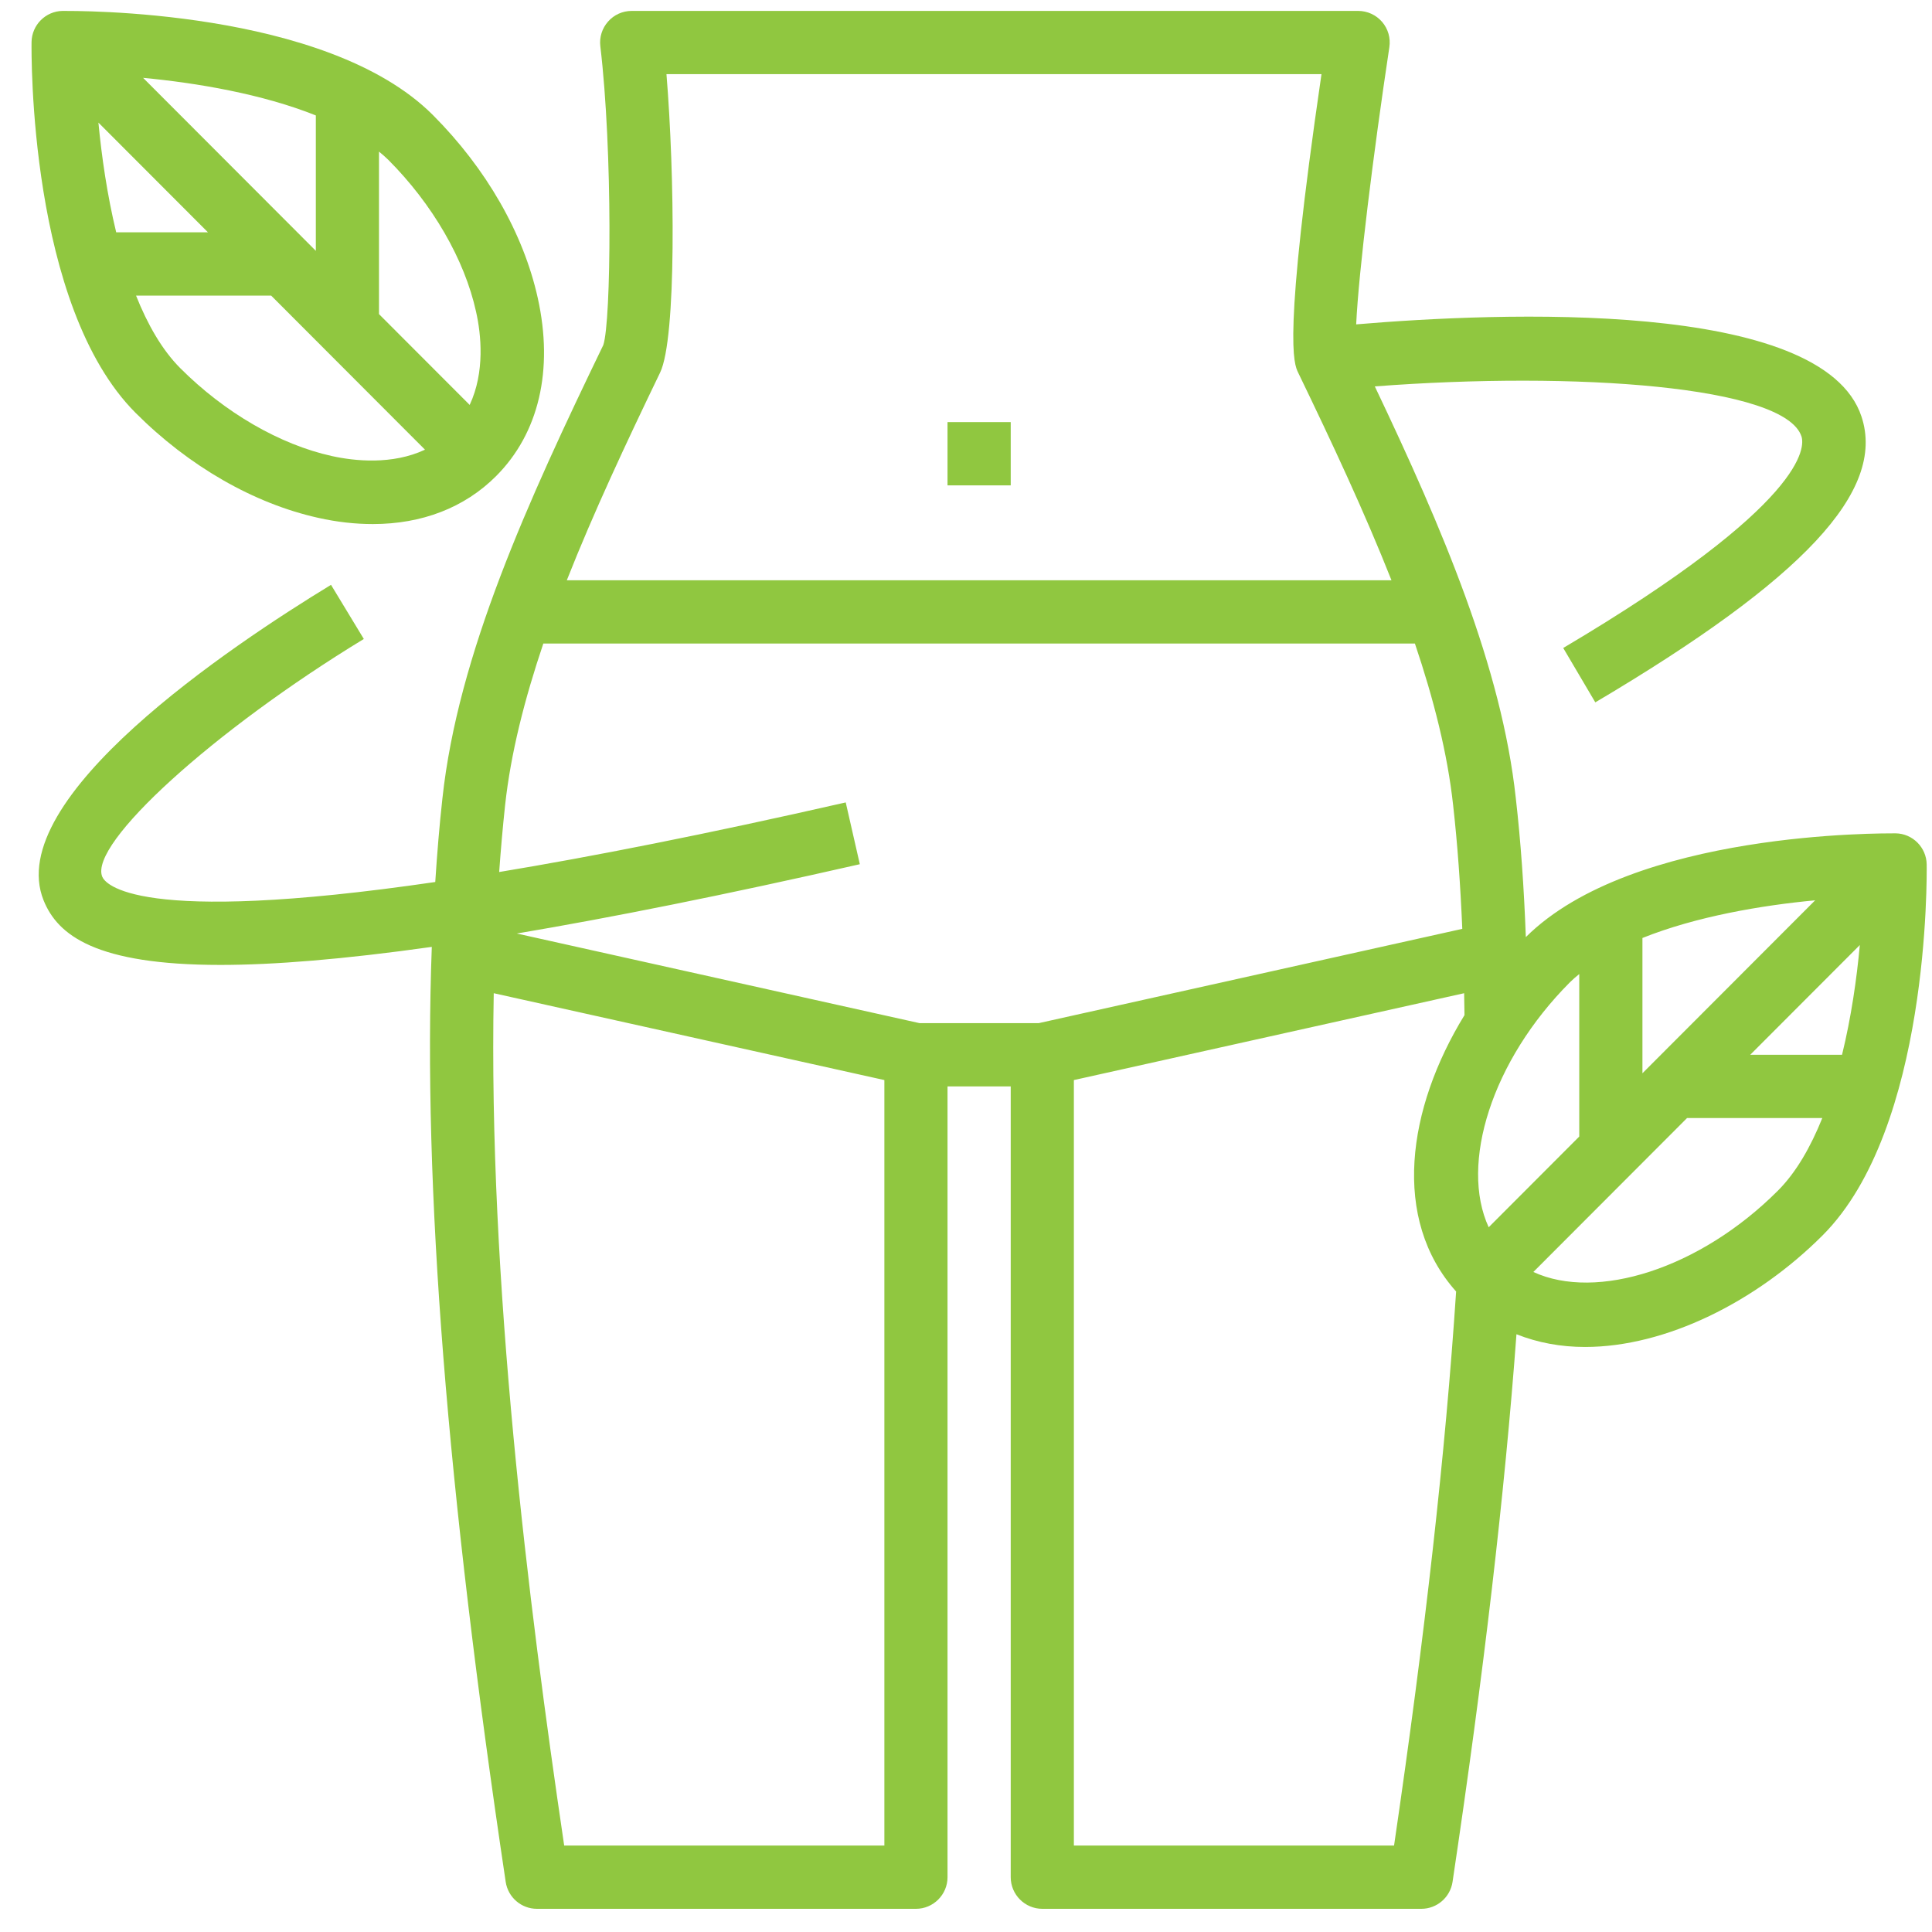 <?xml version="1.0" encoding="UTF-8"?><svg xmlns="http://www.w3.org/2000/svg" xmlns:xlink="http://www.w3.org/1999/xlink" contentScriptType="text/ecmascript" width="187.5" zoomAndPan="magnify" contentStyleType="text/css" viewBox="0 0 187.5 187.5" height="187.5" preserveAspectRatio="xMidYMid meet" version="1.0"><defs><clipPath id="clip-0"><path d="M 3 1 L 187 1 L 187 185.25 L 3 185.25 Z M 3 1 " clip-rule="nonzero"/></clipPath></defs><path fill="rgb(56.47%, 78.04%, 25.099%)" d="M 91.957 47.105 L 98.09 47.105 L 98.09 40.965 L 91.957 40.965 L 91.957 47.105 " fill-opacity="1" fill-rule="nonzero"/><g clip-path="url(#clip-0)"><path fill="rgb(56.47%, 78.04%, 25.099%)" d="M 178.77 102.363 L 169.863 102.363 L 180.496 91.715 C 180.195 95 179.656 98.742 178.77 102.363 Z M 172.555 115.543 C 164.953 123.156 154.93 126.273 148.812 123.445 L 163.73 108.504 L 176.855 108.504 C 175.73 111.297 174.328 113.766 172.555 115.543 Z M 144.477 119.105 C 141.652 112.977 144.766 102.938 152.367 95.324 C 152.645 95.047 152.953 94.785 153.266 94.531 L 153.266 110.301 Z M 141.316 125.34 C 140.285 140.953 138.309 158.57 135.293 179.109 L 104.219 179.109 L 104.219 104.82 L 142.094 96.391 C 142.105 97.098 142.117 97.793 142.129 98.516 C 136.562 107.59 135.027 118.301 141.316 125.34 Z M 100.82 99.293 L 89.227 99.293 L 50.156 90.598 C 59.316 89.051 70.262 86.871 83.445 83.871 L 82.078 77.875 C 68.441 80.98 57.426 83.141 48.445 84.629 C 48.602 82.434 48.793 80.262 49.02 78.141 C 49.57 73.09 50.91 67.852 52.73 62.453 L 137.316 62.453 C 139.137 67.852 140.477 73.102 141.027 78.152 C 141.449 81.906 141.734 85.898 141.914 90.145 Z M 85.828 179.109 L 54.754 179.109 C 51.281 155.629 47.379 124.273 47.918 96.391 L 85.828 104.82 Z M 64.059 36.168 C 65.676 32.848 65.473 16.84 64.68 7.195 L 128.25 7.195 C 124.469 33.051 125.57 35.305 125.988 36.168 C 129.293 43.004 132.441 49.742 135.043 56.316 L 55.008 56.316 C 57.605 49.742 60.754 43.016 64.059 36.168 Z M 159.398 91.031 C 164.605 88.945 170.953 87.863 176.16 87.375 L 159.398 104.16 Z M 183.969 80.875 C 182.938 80.887 158.488 80.598 148.082 90.945 C 147.902 86.148 147.59 81.664 147.109 77.469 C 145.734 64.77 140 51.312 133.426 37.5 C 152.93 36.012 173.238 37.477 174.832 42.355 C 175.145 43.316 175.5 48.797 151.711 62.887 L 154.824 68.164 C 175.047 56.195 183.023 47.645 180.664 40.449 C 176.902 28.961 145.387 30.316 131.617 31.48 C 131.855 26.371 133.281 14.895 134.836 4.582 C 134.969 3.695 134.719 2.809 134.133 2.125 C 133.555 1.453 132.707 1.059 131.809 1.059 L 61.305 1.059 C 60.43 1.059 59.594 1.43 59.016 2.09 C 58.43 2.746 58.156 3.625 58.262 4.488 C 59.473 14.656 59.316 31.215 58.551 33.484 C 51.188 48.711 44.445 63.535 42.938 77.469 C 42.648 80.082 42.422 82.816 42.242 85.598 C 13.047 89.867 10.188 85.73 9.922 85.082 C 8.617 81.883 20.723 70.887 35.309 62.012 L 32.125 56.758 C 22.414 62.672 0.234 77.48 4.234 87.387 C 5.602 90.766 9.289 93.645 21.395 93.645 C 26.543 93.645 33.238 93.117 41.906 91.895 C 41.043 115.16 43.367 144.488 49.078 182.637 C 49.305 184.133 50.586 185.25 52.109 185.25 L 88.895 185.25 C 90.582 185.25 91.957 183.871 91.957 182.18 L 91.957 105.434 L 98.09 105.434 L 98.09 182.18 C 98.09 183.871 99.465 185.25 101.156 185.25 L 137.938 185.25 C 139.461 185.25 140.742 184.133 140.969 182.637 C 143.996 162.383 146.035 144.91 147.172 129.488 C 149.254 130.316 151.492 130.723 153.828 130.723 C 161.672 130.723 170.449 126.336 176.891 119.883 C 187.273 109.5 186.996 84.938 186.984 83.895 C 186.961 82.242 185.621 80.898 183.969 80.875 " fill-opacity="1" fill-rule="nonzero"/></g><path fill="rgb(56.47%, 78.04%, 25.099%)" d="M 9.551 11.898 L 20.184 22.547 L 11.277 22.547 C 10.402 18.926 9.863 15.184 9.551 11.898 Z M 30.652 11.203 L 30.652 24.344 L 13.887 7.555 C 19.094 8.047 25.441 9.117 30.652 11.203 Z M 36.781 14.715 C 37.094 14.969 37.402 15.23 37.68 15.508 C 41.977 19.812 45.09 25.184 46.203 30.258 C 46.695 32.438 47.078 36.109 45.582 39.297 L 36.781 30.484 Z M 32.219 44.262 C 27.152 43.148 21.789 40.031 17.492 35.727 C 15.719 33.949 14.316 31.48 13.203 28.688 L 26.316 28.688 L 41.246 43.641 C 38.062 45.137 34.398 44.742 32.219 44.262 Z M 30.891 50.258 C 32.723 50.668 34.48 50.859 36.184 50.859 C 40.938 50.859 45.078 49.277 48.145 46.207 C 52.301 42.043 53.738 35.906 52.191 28.926 C 50.805 22.652 47.188 16.348 42.016 11.168 C 31.645 0.77 7.121 1.07 6.078 1.059 C 4.426 1.082 3.086 2.426 3.062 4.078 C 3.051 5.121 2.785 29.68 13.156 40.066 C 18.328 45.246 24.629 48.867 30.891 50.258 " fill-opacity="1" fill-rule="nonzero"/></svg>